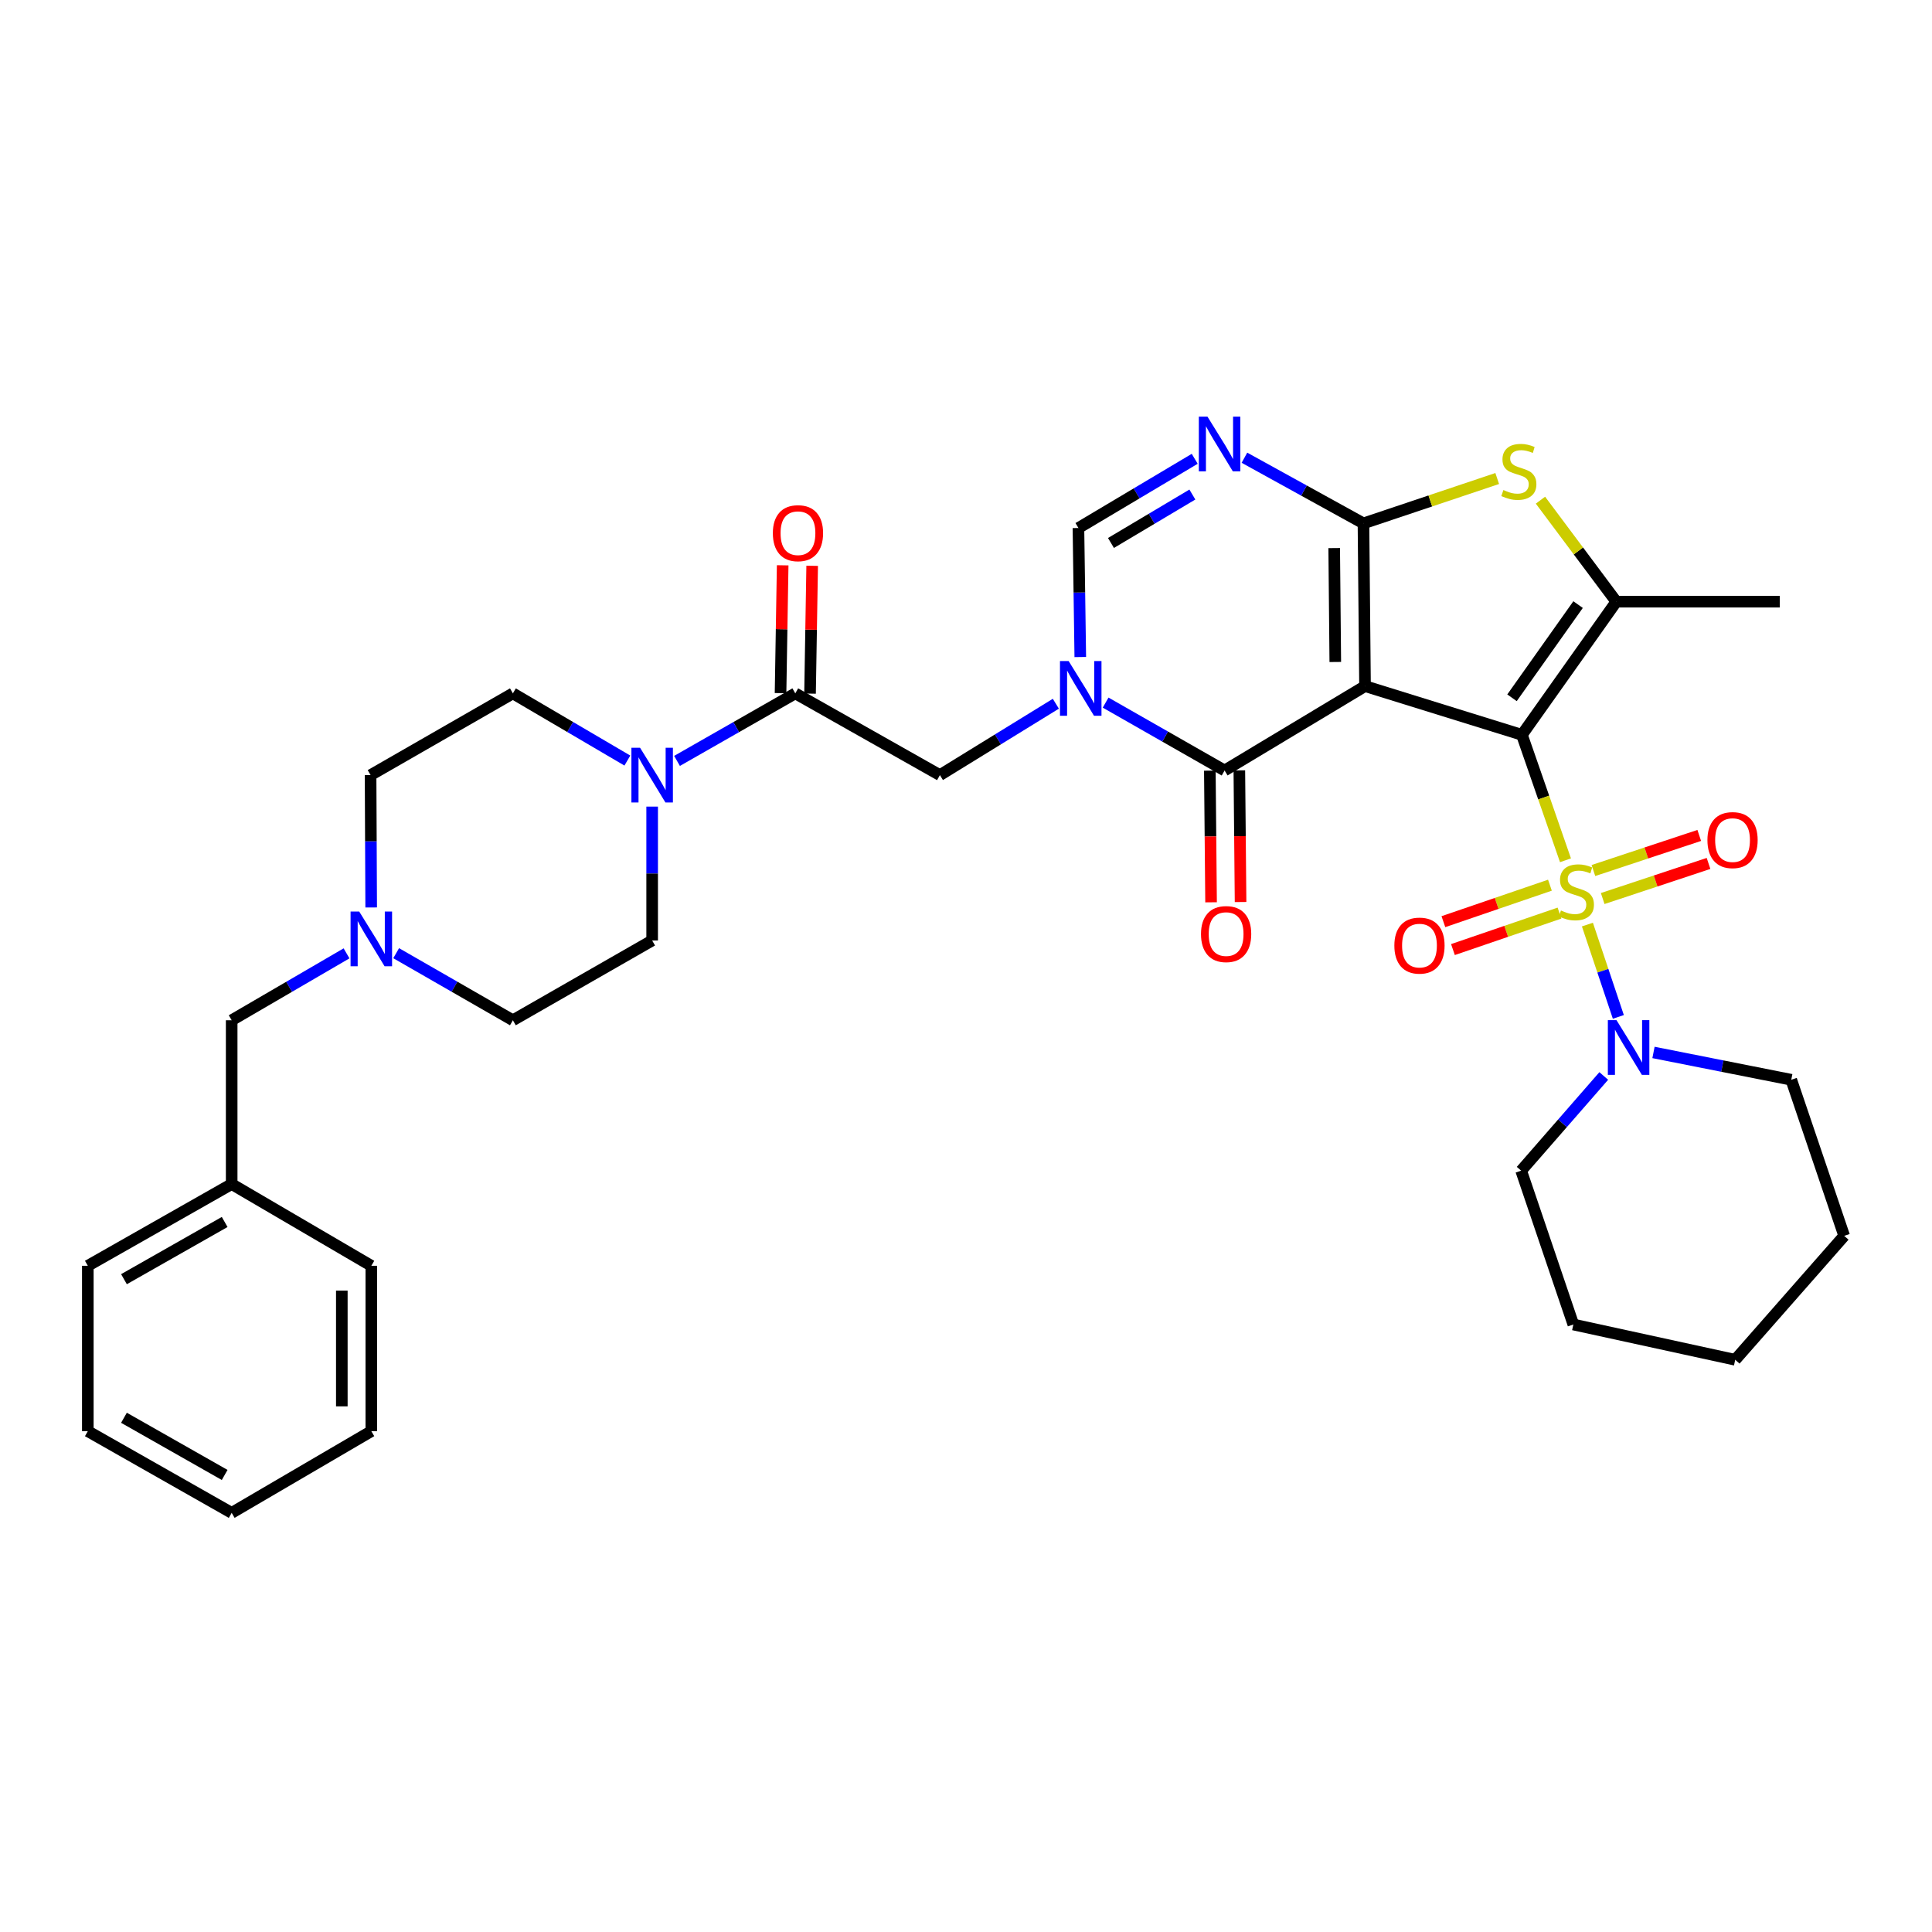 <?xml version='1.0' encoding='iso-8859-1'?>
<svg version='1.1' baseProfile='full'
              xmlns='http://www.w3.org/2000/svg'
                      xmlns:rdkit='http://www.rdkit.org/xml'
                      xmlns:xlink='http://www.w3.org/1999/xlink'
                  xml:space='preserve'
width='1000px' height='1000px' viewBox='0 0 1000 1000'>
<!-- END OF HEADER -->
<rect style='opacity:1.0;fill:#FFFFFF;stroke:none' width='1000' height='1000' x='0' y='0'> </rect>
<path class='bond-0' d='M 787.74,380.344 L 706.534,355.13' style='fill:none;fill-rule:evenodd;stroke:#000000;stroke-width:6px;stroke-linecap:butt;stroke-linejoin:miter;stroke-opacity:1' />
<path class='bond-1' d='M 787.74,380.344 L 799.015,412.812' style='fill:none;fill-rule:evenodd;stroke:#000000;stroke-width:6px;stroke-linecap:butt;stroke-linejoin:miter;stroke-opacity:1' />
<path class='bond-1' d='M 799.015,412.812 L 810.29,445.28' style='fill:none;fill-rule:evenodd;stroke:#CCCC00;stroke-width:6px;stroke-linecap:butt;stroke-linejoin:miter;stroke-opacity:1' />
<path class='bond-5' d='M 787.74,380.344 L 836.597,311.431' style='fill:none;fill-rule:evenodd;stroke:#000000;stroke-width:6px;stroke-linecap:butt;stroke-linejoin:miter;stroke-opacity:1' />
<path class='bond-5' d='M 782.611,361.175 L 816.811,312.936' style='fill:none;fill-rule:evenodd;stroke:#000000;stroke-width:6px;stroke-linecap:butt;stroke-linejoin:miter;stroke-opacity:1' />
<path class='bond-2' d='M 706.534,355.13 L 705.728,270.905' style='fill:none;fill-rule:evenodd;stroke:#000000;stroke-width:6px;stroke-linecap:butt;stroke-linejoin:miter;stroke-opacity:1' />
<path class='bond-2' d='M 691.144,342.643 L 690.58,283.685' style='fill:none;fill-rule:evenodd;stroke:#000000;stroke-width:6px;stroke-linecap:butt;stroke-linejoin:miter;stroke-opacity:1' />
<path class='bond-3' d='M 706.534,355.13 L 633.847,398.804' style='fill:none;fill-rule:evenodd;stroke:#000000;stroke-width:6px;stroke-linecap:butt;stroke-linejoin:miter;stroke-opacity:1' />
<path class='bond-9' d='M 821.638,478.555 L 829.646,502.452' style='fill:none;fill-rule:evenodd;stroke:#CCCC00;stroke-width:6px;stroke-linecap:butt;stroke-linejoin:miter;stroke-opacity:1' />
<path class='bond-9' d='M 829.646,502.452 L 837.653,526.349' style='fill:none;fill-rule:evenodd;stroke:#0000FF;stroke-width:6px;stroke-linecap:butt;stroke-linejoin:miter;stroke-opacity:1' />
<path class='bond-13' d='M 802.24,458.169 L 774.667,467.61' style='fill:none;fill-rule:evenodd;stroke:#CCCC00;stroke-width:6px;stroke-linecap:butt;stroke-linejoin:miter;stroke-opacity:1' />
<path class='bond-13' d='M 774.667,467.61 L 747.094,477.051' style='fill:none;fill-rule:evenodd;stroke:#FF0000;stroke-width:6px;stroke-linecap:butt;stroke-linejoin:miter;stroke-opacity:1' />
<path class='bond-13' d='M 807.187,472.617 L 779.613,482.057' style='fill:none;fill-rule:evenodd;stroke:#CCCC00;stroke-width:6px;stroke-linecap:butt;stroke-linejoin:miter;stroke-opacity:1' />
<path class='bond-13' d='M 779.613,482.057 L 752.04,491.498' style='fill:none;fill-rule:evenodd;stroke:#FF0000;stroke-width:6px;stroke-linecap:butt;stroke-linejoin:miter;stroke-opacity:1' />
<path class='bond-14' d='M 829.551,465.08 L 856.942,455.998' style='fill:none;fill-rule:evenodd;stroke:#CCCC00;stroke-width:6px;stroke-linecap:butt;stroke-linejoin:miter;stroke-opacity:1' />
<path class='bond-14' d='M 856.942,455.998 L 884.333,446.915' style='fill:none;fill-rule:evenodd;stroke:#FF0000;stroke-width:6px;stroke-linecap:butt;stroke-linejoin:miter;stroke-opacity:1' />
<path class='bond-14' d='M 824.745,450.585 L 852.136,441.503' style='fill:none;fill-rule:evenodd;stroke:#CCCC00;stroke-width:6px;stroke-linecap:butt;stroke-linejoin:miter;stroke-opacity:1' />
<path class='bond-14' d='M 852.136,441.503 L 879.527,432.421' style='fill:none;fill-rule:evenodd;stroke:#FF0000;stroke-width:6px;stroke-linecap:butt;stroke-linejoin:miter;stroke-opacity:1' />
<path class='bond-6' d='M 705.728,270.905 L 674.923,253.911' style='fill:none;fill-rule:evenodd;stroke:#000000;stroke-width:6px;stroke-linecap:butt;stroke-linejoin:miter;stroke-opacity:1' />
<path class='bond-6' d='M 674.923,253.911 L 644.117,236.916' style='fill:none;fill-rule:evenodd;stroke:#0000FF;stroke-width:6px;stroke-linecap:butt;stroke-linejoin:miter;stroke-opacity:1' />
<path class='bond-35' d='M 705.728,270.905 L 740.341,259.291' style='fill:none;fill-rule:evenodd;stroke:#000000;stroke-width:6px;stroke-linecap:butt;stroke-linejoin:miter;stroke-opacity:1' />
<path class='bond-35' d='M 740.341,259.291 L 774.953,247.677' style='fill:none;fill-rule:evenodd;stroke:#CCCC00;stroke-width:6px;stroke-linecap:butt;stroke-linejoin:miter;stroke-opacity:1' />
<path class='bond-4' d='M 633.847,398.804 L 603.058,381.237' style='fill:none;fill-rule:evenodd;stroke:#000000;stroke-width:6px;stroke-linecap:butt;stroke-linejoin:miter;stroke-opacity:1' />
<path class='bond-4' d='M 603.058,381.237 L 572.269,363.669' style='fill:none;fill-rule:evenodd;stroke:#0000FF;stroke-width:6px;stroke-linecap:butt;stroke-linejoin:miter;stroke-opacity:1' />
<path class='bond-16' d='M 626.212,398.876 L 626.529,432.953' style='fill:none;fill-rule:evenodd;stroke:#000000;stroke-width:6px;stroke-linecap:butt;stroke-linejoin:miter;stroke-opacity:1' />
<path class='bond-16' d='M 626.529,432.953 L 626.847,467.031' style='fill:none;fill-rule:evenodd;stroke:#FF0000;stroke-width:6px;stroke-linecap:butt;stroke-linejoin:miter;stroke-opacity:1' />
<path class='bond-16' d='M 641.481,398.733 L 641.799,432.811' style='fill:none;fill-rule:evenodd;stroke:#000000;stroke-width:6px;stroke-linecap:butt;stroke-linejoin:miter;stroke-opacity:1' />
<path class='bond-16' d='M 641.799,432.811 L 642.117,466.889' style='fill:none;fill-rule:evenodd;stroke:#FF0000;stroke-width:6px;stroke-linecap:butt;stroke-linejoin:miter;stroke-opacity:1' />
<path class='bond-8' d='M 559.153,340.082 L 558.676,306.69' style='fill:none;fill-rule:evenodd;stroke:#0000FF;stroke-width:6px;stroke-linecap:butt;stroke-linejoin:miter;stroke-opacity:1' />
<path class='bond-8' d='M 558.676,306.69 L 558.198,273.297' style='fill:none;fill-rule:evenodd;stroke:#000000;stroke-width:6px;stroke-linecap:butt;stroke-linejoin:miter;stroke-opacity:1' />
<path class='bond-12' d='M 546.506,364.248 L 516.5,382.722' style='fill:none;fill-rule:evenodd;stroke:#0000FF;stroke-width:6px;stroke-linecap:butt;stroke-linejoin:miter;stroke-opacity:1' />
<path class='bond-12' d='M 516.5,382.722 L 486.494,401.197' style='fill:none;fill-rule:evenodd;stroke:#000000;stroke-width:6px;stroke-linecap:butt;stroke-linejoin:miter;stroke-opacity:1' />
<path class='bond-7' d='M 836.597,311.431 L 816.969,285.161' style='fill:none;fill-rule:evenodd;stroke:#000000;stroke-width:6px;stroke-linecap:butt;stroke-linejoin:miter;stroke-opacity:1' />
<path class='bond-7' d='M 816.969,285.161 L 797.34,258.891' style='fill:none;fill-rule:evenodd;stroke:#CCCC00;stroke-width:6px;stroke-linecap:butt;stroke-linejoin:miter;stroke-opacity:1' />
<path class='bond-23' d='M 836.597,311.431 L 921.196,311.431' style='fill:none;fill-rule:evenodd;stroke:#000000;stroke-width:6px;stroke-linecap:butt;stroke-linejoin:miter;stroke-opacity:1' />
<path class='bond-36' d='M 618.385,237.476 L 588.292,255.386' style='fill:none;fill-rule:evenodd;stroke:#0000FF;stroke-width:6px;stroke-linecap:butt;stroke-linejoin:miter;stroke-opacity:1' />
<path class='bond-36' d='M 588.292,255.386 L 558.198,273.297' style='fill:none;fill-rule:evenodd;stroke:#000000;stroke-width:6px;stroke-linecap:butt;stroke-linejoin:miter;stroke-opacity:1' />
<path class='bond-36' d='M 617.167,255.971 L 596.102,268.509' style='fill:none;fill-rule:evenodd;stroke:#0000FF;stroke-width:6px;stroke-linecap:butt;stroke-linejoin:miter;stroke-opacity:1' />
<path class='bond-36' d='M 596.102,268.509 L 575.036,281.046' style='fill:none;fill-rule:evenodd;stroke:#000000;stroke-width:6px;stroke-linecap:butt;stroke-linejoin:miter;stroke-opacity:1' />
<path class='bond-25' d='M 830.105,556.924 L 808.727,581.433' style='fill:none;fill-rule:evenodd;stroke:#0000FF;stroke-width:6px;stroke-linecap:butt;stroke-linejoin:miter;stroke-opacity:1' />
<path class='bond-25' d='M 808.727,581.433 L 787.35,605.941' style='fill:none;fill-rule:evenodd;stroke:#000000;stroke-width:6px;stroke-linecap:butt;stroke-linejoin:miter;stroke-opacity:1' />
<path class='bond-26' d='M 855.846,544.742 L 891.499,551.812' style='fill:none;fill-rule:evenodd;stroke:#0000FF;stroke-width:6px;stroke-linecap:butt;stroke-linejoin:miter;stroke-opacity:1' />
<path class='bond-26' d='M 891.499,551.812 L 927.152,558.882' style='fill:none;fill-rule:evenodd;stroke:#000000;stroke-width:6px;stroke-linecap:butt;stroke-linejoin:miter;stroke-opacity:1' />
<path class='bond-10' d='M 411.643,358.889 L 486.494,401.197' style='fill:none;fill-rule:evenodd;stroke:#000000;stroke-width:6px;stroke-linecap:butt;stroke-linejoin:miter;stroke-opacity:1' />
<path class='bond-11' d='M 411.643,358.889 L 381.035,376.367' style='fill:none;fill-rule:evenodd;stroke:#000000;stroke-width:6px;stroke-linecap:butt;stroke-linejoin:miter;stroke-opacity:1' />
<path class='bond-11' d='M 381.035,376.367 L 350.428,393.846' style='fill:none;fill-rule:evenodd;stroke:#0000FF;stroke-width:6px;stroke-linecap:butt;stroke-linejoin:miter;stroke-opacity:1' />
<path class='bond-17' d='M 419.277,359.016 L 419.828,325.936' style='fill:none;fill-rule:evenodd;stroke:#000000;stroke-width:6px;stroke-linecap:butt;stroke-linejoin:miter;stroke-opacity:1' />
<path class='bond-17' d='M 419.828,325.936 L 420.379,292.856' style='fill:none;fill-rule:evenodd;stroke:#FF0000;stroke-width:6px;stroke-linecap:butt;stroke-linejoin:miter;stroke-opacity:1' />
<path class='bond-17' d='M 404.009,358.762 L 404.56,325.681' style='fill:none;fill-rule:evenodd;stroke:#000000;stroke-width:6px;stroke-linecap:butt;stroke-linejoin:miter;stroke-opacity:1' />
<path class='bond-17' d='M 404.56,325.681 L 405.111,292.601' style='fill:none;fill-rule:evenodd;stroke:#FF0000;stroke-width:6px;stroke-linecap:butt;stroke-linejoin:miter;stroke-opacity:1' />
<path class='bond-18' d='M 324.725,393.667 L 295.097,376.278' style='fill:none;fill-rule:evenodd;stroke:#0000FF;stroke-width:6px;stroke-linecap:butt;stroke-linejoin:miter;stroke-opacity:1' />
<path class='bond-18' d='M 295.097,376.278 L 265.47,358.889' style='fill:none;fill-rule:evenodd;stroke:#000000;stroke-width:6px;stroke-linecap:butt;stroke-linejoin:miter;stroke-opacity:1' />
<path class='bond-19' d='M 337.555,417.496 L 337.555,452.142' style='fill:none;fill-rule:evenodd;stroke:#0000FF;stroke-width:6px;stroke-linecap:butt;stroke-linejoin:miter;stroke-opacity:1' />
<path class='bond-19' d='M 337.555,452.142 L 337.555,486.788' style='fill:none;fill-rule:evenodd;stroke:#000000;stroke-width:6px;stroke-linecap:butt;stroke-linejoin:miter;stroke-opacity:1' />
<path class='bond-15' d='M 205.049,493.368 L 235.259,510.727' style='fill:none;fill-rule:evenodd;stroke:#0000FF;stroke-width:6px;stroke-linecap:butt;stroke-linejoin:miter;stroke-opacity:1' />
<path class='bond-15' d='M 235.259,510.727 L 265.47,528.087' style='fill:none;fill-rule:evenodd;stroke:#000000;stroke-width:6px;stroke-linecap:butt;stroke-linejoin:miter;stroke-opacity:1' />
<path class='bond-20' d='M 179.365,493.457 L 149.64,510.772' style='fill:none;fill-rule:evenodd;stroke:#0000FF;stroke-width:6px;stroke-linecap:butt;stroke-linejoin:miter;stroke-opacity:1' />
<path class='bond-20' d='M 149.64,510.772 L 119.916,528.087' style='fill:none;fill-rule:evenodd;stroke:#000000;stroke-width:6px;stroke-linecap:butt;stroke-linejoin:miter;stroke-opacity:1' />
<path class='bond-38' d='M 192.123,469.703 L 191.969,435.45' style='fill:none;fill-rule:evenodd;stroke:#0000FF;stroke-width:6px;stroke-linecap:butt;stroke-linejoin:miter;stroke-opacity:1' />
<path class='bond-38' d='M 191.969,435.45 L 191.814,401.197' style='fill:none;fill-rule:evenodd;stroke:#000000;stroke-width:6px;stroke-linecap:butt;stroke-linejoin:miter;stroke-opacity:1' />
<path class='bond-22' d='M 265.47,358.889 L 191.814,401.197' style='fill:none;fill-rule:evenodd;stroke:#000000;stroke-width:6px;stroke-linecap:butt;stroke-linejoin:miter;stroke-opacity:1' />
<path class='bond-21' d='M 337.555,486.788 L 265.47,528.087' style='fill:none;fill-rule:evenodd;stroke:#000000;stroke-width:6px;stroke-linecap:butt;stroke-linejoin:miter;stroke-opacity:1' />
<path class='bond-24' d='M 119.916,528.087 L 119.916,612.872' style='fill:none;fill-rule:evenodd;stroke:#000000;stroke-width:6px;stroke-linecap:butt;stroke-linejoin:miter;stroke-opacity:1' />
<path class='bond-27' d='M 119.916,612.872 L 45.455,655.172' style='fill:none;fill-rule:evenodd;stroke:#000000;stroke-width:6px;stroke-linecap:butt;stroke-linejoin:miter;stroke-opacity:1' />
<path class='bond-27' d='M 116.289,632.495 L 64.166,662.104' style='fill:none;fill-rule:evenodd;stroke:#000000;stroke-width:6px;stroke-linecap:butt;stroke-linejoin:miter;stroke-opacity:1' />
<path class='bond-28' d='M 119.916,612.872 L 192.196,655.172' style='fill:none;fill-rule:evenodd;stroke:#000000;stroke-width:6px;stroke-linecap:butt;stroke-linejoin:miter;stroke-opacity:1' />
<path class='bond-30' d='M 787.35,605.941 L 814.362,685.56' style='fill:none;fill-rule:evenodd;stroke:#000000;stroke-width:6px;stroke-linecap:butt;stroke-linejoin:miter;stroke-opacity:1' />
<path class='bond-29' d='M 927.152,558.882 L 954.545,639.672' style='fill:none;fill-rule:evenodd;stroke:#000000;stroke-width:6px;stroke-linecap:butt;stroke-linejoin:miter;stroke-opacity:1' />
<path class='bond-31' d='M 45.455,655.172 L 45.455,740.772' style='fill:none;fill-rule:evenodd;stroke:#000000;stroke-width:6px;stroke-linecap:butt;stroke-linejoin:miter;stroke-opacity:1' />
<path class='bond-32' d='M 192.196,655.172 L 192.196,740.772' style='fill:none;fill-rule:evenodd;stroke:#000000;stroke-width:6px;stroke-linecap:butt;stroke-linejoin:miter;stroke-opacity:1' />
<path class='bond-32' d='M 176.926,668.012 L 176.926,727.932' style='fill:none;fill-rule:evenodd;stroke:#000000;stroke-width:6px;stroke-linecap:butt;stroke-linejoin:miter;stroke-opacity:1' />
<path class='bond-33' d='M 954.545,639.672 L 898.146,703.825' style='fill:none;fill-rule:evenodd;stroke:#000000;stroke-width:6px;stroke-linecap:butt;stroke-linejoin:miter;stroke-opacity:1' />
<path class='bond-37' d='M 814.362,685.56 L 898.146,703.825' style='fill:none;fill-rule:evenodd;stroke:#000000;stroke-width:6px;stroke-linecap:butt;stroke-linejoin:miter;stroke-opacity:1' />
<path class='bond-39' d='M 45.455,740.772 L 119.916,783.054' style='fill:none;fill-rule:evenodd;stroke:#000000;stroke-width:6px;stroke-linecap:butt;stroke-linejoin:miter;stroke-opacity:1' />
<path class='bond-39' d='M 64.164,733.835 L 116.287,763.433' style='fill:none;fill-rule:evenodd;stroke:#000000;stroke-width:6px;stroke-linecap:butt;stroke-linejoin:miter;stroke-opacity:1' />
<path class='bond-34' d='M 192.196,740.772 L 119.916,783.054' style='fill:none;fill-rule:evenodd;stroke:#000000;stroke-width:6px;stroke-linecap:butt;stroke-linejoin:miter;stroke-opacity:1' />
<path  class='atom-2' d='M 807.94 471.269
Q 808.26 471.389, 809.58 471.949
Q 810.9 472.509, 812.34 472.869
Q 813.82 473.189, 815.26 473.189
Q 817.94 473.189, 819.5 471.909
Q 821.06 470.589, 821.06 468.309
Q 821.06 466.749, 820.26 465.789
Q 819.5 464.829, 818.3 464.309
Q 817.1 463.789, 815.1 463.189
Q 812.58 462.429, 811.06 461.709
Q 809.58 460.989, 808.5 459.469
Q 807.46 457.949, 807.46 455.389
Q 807.46 451.829, 809.86 449.629
Q 812.3 447.429, 817.1 447.429
Q 820.38 447.429, 824.1 448.989
L 823.18 452.069
Q 819.78 450.669, 817.22 450.669
Q 814.46 450.669, 812.94 451.829
Q 811.42 452.949, 811.46 454.909
Q 811.46 456.429, 812.22 457.349
Q 813.02 458.269, 814.14 458.789
Q 815.3 459.309, 817.22 459.909
Q 819.78 460.709, 821.3 461.509
Q 822.82 462.309, 823.9 463.949
Q 825.02 465.549, 825.02 468.309
Q 825.02 472.229, 822.38 474.349
Q 819.78 476.429, 815.42 476.429
Q 812.9 476.429, 810.98 475.869
Q 809.1 475.349, 806.86 474.429
L 807.94 471.269
' fill='#CCCC00'/>
<path  class='atom-5' d='M 553.126 342.158
L 562.406 357.158
Q 563.326 358.638, 564.806 361.318
Q 566.286 363.998, 566.366 364.158
L 566.366 342.158
L 570.126 342.158
L 570.126 370.478
L 566.246 370.478
L 556.286 354.078
Q 555.126 352.158, 553.886 349.958
Q 552.686 347.758, 552.326 347.078
L 552.326 370.478
L 548.646 370.478
L 548.646 342.158
L 553.126 342.158
' fill='#0000FF'/>
<path  class='atom-7' d='M 624.991 215.658
L 634.271 230.658
Q 635.191 232.138, 636.671 234.818
Q 638.151 237.498, 638.231 237.658
L 638.231 215.658
L 641.991 215.658
L 641.991 243.978
L 638.111 243.978
L 628.151 227.578
Q 626.991 225.658, 625.751 223.458
Q 624.551 221.258, 624.191 220.578
L 624.191 243.978
L 620.511 243.978
L 620.511 215.658
L 624.991 215.658
' fill='#0000FF'/>
<path  class='atom-8' d='M 778.153 253.638
Q 778.473 253.758, 779.793 254.318
Q 781.113 254.878, 782.553 255.238
Q 784.033 255.558, 785.473 255.558
Q 788.153 255.558, 789.713 254.278
Q 791.273 252.958, 791.273 250.678
Q 791.273 249.118, 790.473 248.158
Q 789.713 247.198, 788.513 246.678
Q 787.313 246.158, 785.313 245.558
Q 782.793 244.798, 781.273 244.078
Q 779.793 243.358, 778.713 241.838
Q 777.673 240.318, 777.673 237.758
Q 777.673 234.198, 780.073 231.998
Q 782.513 229.798, 787.313 229.798
Q 790.593 229.798, 794.313 231.358
L 793.393 234.438
Q 789.993 233.038, 787.433 233.038
Q 784.673 233.038, 783.153 234.198
Q 781.633 235.318, 781.673 237.278
Q 781.673 238.798, 782.433 239.718
Q 783.233 240.638, 784.353 241.158
Q 785.513 241.678, 787.433 242.278
Q 789.993 243.078, 791.513 243.878
Q 793.033 244.678, 794.113 246.318
Q 795.233 247.918, 795.233 250.678
Q 795.233 254.598, 792.593 256.718
Q 789.993 258.798, 785.633 258.798
Q 783.113 258.798, 781.193 258.238
Q 779.313 257.718, 777.073 256.798
L 778.153 253.638
' fill='#CCCC00'/>
<path  class='atom-10' d='M 836.7 528.026
L 845.98 543.026
Q 846.9 544.506, 848.38 547.186
Q 849.86 549.866, 849.94 550.026
L 849.94 528.026
L 853.7 528.026
L 853.7 556.346
L 849.82 556.346
L 839.86 539.946
Q 838.7 538.026, 837.46 535.826
Q 836.26 533.626, 835.9 532.946
L 835.9 556.346
L 832.22 556.346
L 832.22 528.026
L 836.7 528.026
' fill='#0000FF'/>
<path  class='atom-12' d='M 331.295 387.037
L 340.575 402.037
Q 341.495 403.517, 342.975 406.197
Q 344.455 408.877, 344.535 409.037
L 344.535 387.037
L 348.295 387.037
L 348.295 415.357
L 344.415 415.357
L 334.455 398.957
Q 333.295 397.037, 332.055 394.837
Q 330.855 392.637, 330.495 391.957
L 330.495 415.357
L 326.815 415.357
L 326.815 387.037
L 331.295 387.037
' fill='#0000FF'/>
<path  class='atom-14' d='M 721.717 489.439
Q 721.717 482.639, 725.077 478.839
Q 728.437 475.039, 734.717 475.039
Q 740.997 475.039, 744.357 478.839
Q 747.717 482.639, 747.717 489.439
Q 747.717 496.319, 744.317 500.239
Q 740.917 504.119, 734.717 504.119
Q 728.477 504.119, 725.077 500.239
Q 721.717 496.359, 721.717 489.439
M 734.717 500.919
Q 739.037 500.919, 741.357 498.039
Q 743.717 495.119, 743.717 489.439
Q 743.717 483.879, 741.357 481.079
Q 739.037 478.239, 734.717 478.239
Q 730.397 478.239, 728.037 481.039
Q 725.717 483.839, 725.717 489.439
Q 725.717 495.159, 728.037 498.039
Q 730.397 500.919, 734.717 500.919
' fill='#FF0000'/>
<path  class='atom-15' d='M 883.763 434.83
Q 883.763 428.03, 887.123 424.23
Q 890.483 420.43, 896.763 420.43
Q 903.043 420.43, 906.403 424.23
Q 909.763 428.03, 909.763 434.83
Q 909.763 441.71, 906.363 445.63
Q 902.963 449.51, 896.763 449.51
Q 890.523 449.51, 887.123 445.63
Q 883.763 441.75, 883.763 434.83
M 896.763 446.31
Q 901.083 446.31, 903.403 443.43
Q 905.763 440.51, 905.763 434.83
Q 905.763 429.27, 903.403 426.47
Q 901.083 423.63, 896.763 423.63
Q 892.443 423.63, 890.083 426.43
Q 887.763 429.23, 887.763 434.83
Q 887.763 440.55, 890.083 443.43
Q 892.443 446.31, 896.763 446.31
' fill='#FF0000'/>
<path  class='atom-16' d='M 185.936 471.822
L 195.216 486.822
Q 196.136 488.302, 197.616 490.982
Q 199.096 493.662, 199.176 493.822
L 199.176 471.822
L 202.936 471.822
L 202.936 500.142
L 199.056 500.142
L 189.096 483.742
Q 187.936 481.822, 186.696 479.622
Q 185.496 477.422, 185.136 476.742
L 185.136 500.142
L 181.456 500.142
L 181.456 471.822
L 185.936 471.822
' fill='#0000FF'/>
<path  class='atom-17' d='M 621.636 483.475
Q 621.636 476.675, 624.996 472.875
Q 628.356 469.075, 634.636 469.075
Q 640.916 469.075, 644.276 472.875
Q 647.636 476.675, 647.636 483.475
Q 647.636 490.355, 644.236 494.275
Q 640.836 498.155, 634.636 498.155
Q 628.396 498.155, 624.996 494.275
Q 621.636 490.395, 621.636 483.475
M 634.636 494.955
Q 638.956 494.955, 641.276 492.075
Q 643.636 489.155, 643.636 483.475
Q 643.636 477.915, 641.276 475.115
Q 638.956 472.275, 634.636 472.275
Q 630.316 472.275, 627.956 475.075
Q 625.636 477.875, 625.636 483.475
Q 625.636 489.195, 627.956 492.075
Q 630.316 494.955, 634.636 494.955
' fill='#FF0000'/>
<path  class='atom-18' d='M 400.026 275.973
Q 400.026 269.173, 403.386 265.373
Q 406.746 261.573, 413.026 261.573
Q 419.306 261.573, 422.666 265.373
Q 426.026 269.173, 426.026 275.973
Q 426.026 282.853, 422.626 286.773
Q 419.226 290.653, 413.026 290.653
Q 406.786 290.653, 403.386 286.773
Q 400.026 282.893, 400.026 275.973
M 413.026 287.453
Q 417.346 287.453, 419.666 284.573
Q 422.026 281.653, 422.026 275.973
Q 422.026 270.413, 419.666 267.613
Q 417.346 264.773, 413.026 264.773
Q 408.706 264.773, 406.346 267.573
Q 404.026 270.373, 404.026 275.973
Q 404.026 281.693, 406.346 284.573
Q 408.706 287.453, 413.026 287.453
' fill='#FF0000'/>
</svg>

